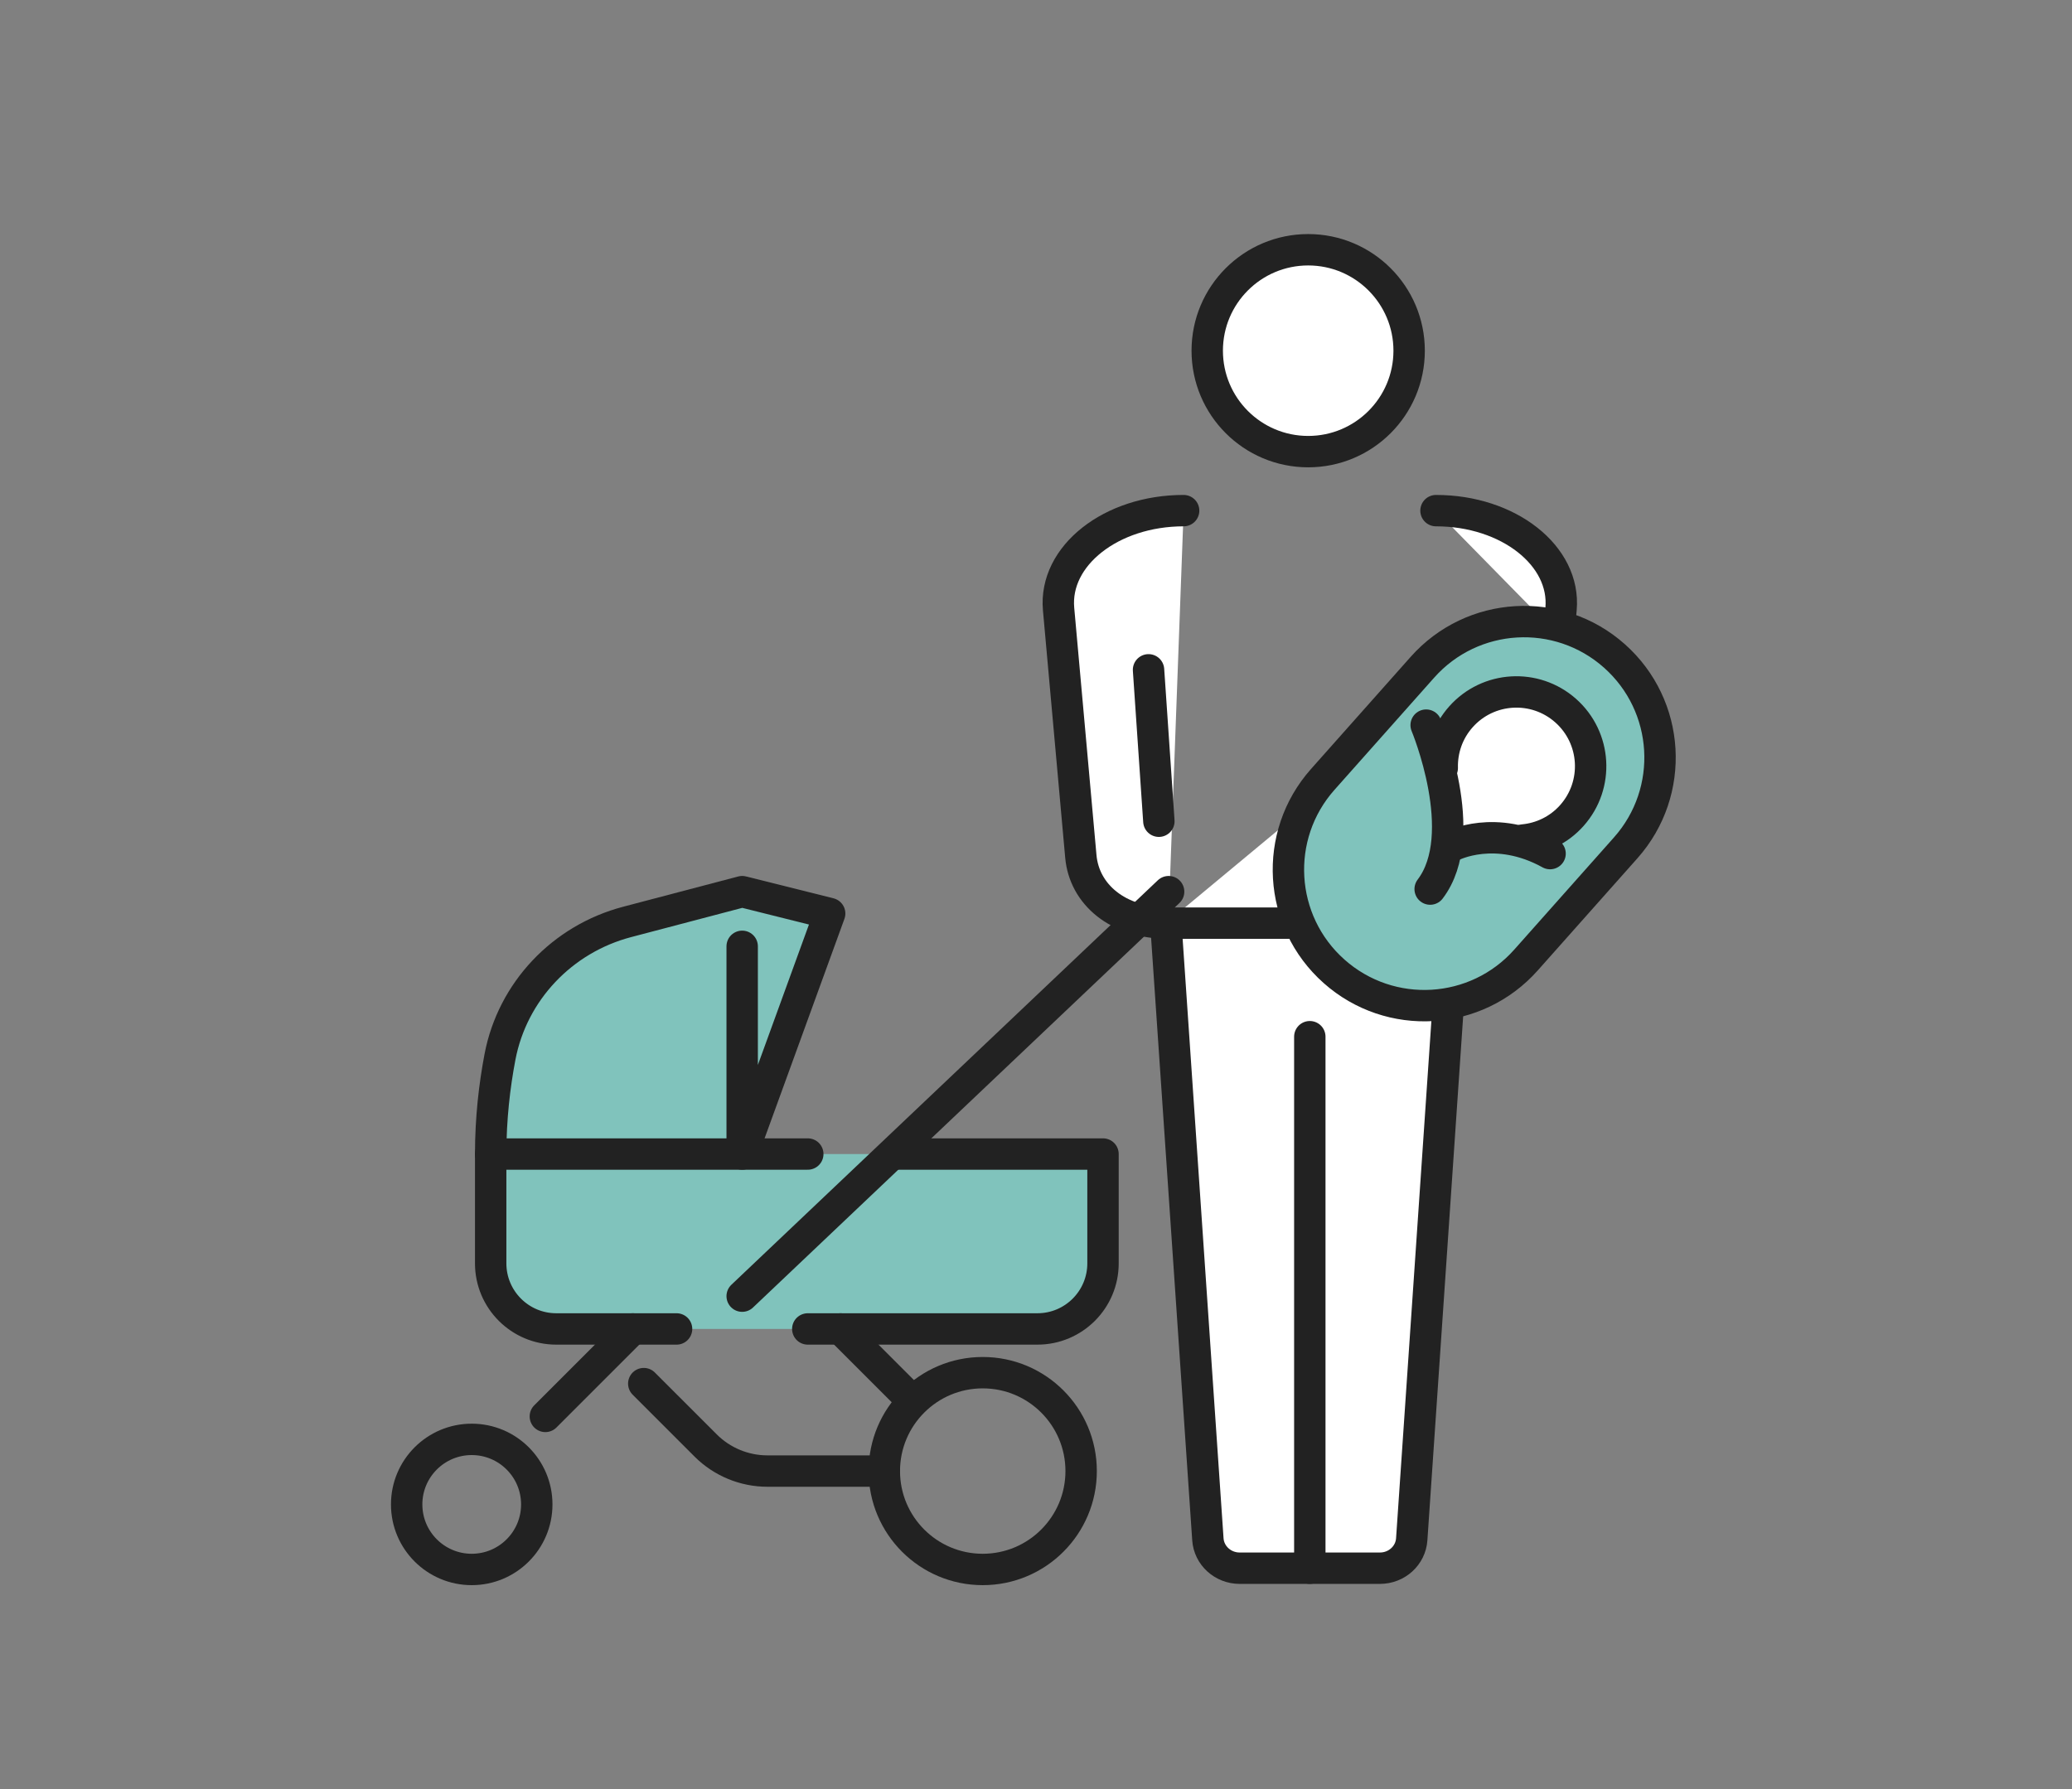 <?xml version="1.0" encoding="utf-8"?>
<!-- Generator: Adobe Illustrator 27.2.0, SVG Export Plug-In . SVG Version: 6.00 Build 0)  -->
<svg version="1.1" id="レイヤー_1" xmlns="http://www.w3.org/2000/svg" xmlns:xlink="http://www.w3.org/1999/xlink" x="0px"
	 y="0px" width="264px" height="228px" viewBox="0 0 264 228" style="enable-background:new 0 0 264 228;" xml:space="preserve">
<rect x="0" y="0" width="264" height="228" fill="#808080" stroke="none"/>
<style type="text/css">
	.st0{fill:#80C3BC;}
	.st1{fill:#FFFFFF;stroke:#222222;stroke-width:4;stroke-linecap:round;stroke-linejoin:round;stroke-miterlimit:10;}
	.st2{fill:none;stroke:#222222;stroke-width:4;stroke-linecap:round;stroke-linejoin:round;stroke-miterlimit:10;}
	.st3{fill:#80C3BC;stroke:#222222;stroke-miterlimit:10;}
	.st4{fill:#FFFFFF;stroke:#222222;stroke-miterlimit:10;}
</style>
<g>
	<path class="st0" d="M62.519,147.07h32.044l11.146-29.876l-11.146-3.562l-18.321,5.17c0,0-11.405,6.012-12.539,15.895
		C62.569,144.581,62.519,147.07,62.519,147.07z"/>
	<path class="st0" d="M102.922,169.361h29.257c4.617,0,8.359-3.743,8.359-8.359V147.07h-26.007H62.519v17.413
		c0,0,3.124,4.878,8.359,4.878C76.113,169.361,102.922,169.361,102.922,169.361z"/>
	<g>
		<g>
			<g>
				<path class="st1" d="M198.592,81.002l0.305-3.386c0.611-6.787-6.698-12.54-15.933-12.54"/>
				<path class="st1" d="M150.81,65.075c-9.234,0-16.543,5.752-15.933,12.54l2.837,31.534c0.43,4.781,4.646,8.497,11.151,8.497"/>
				<line class="st2" x1="147.655" y1="104.657" x2="146.338" y2="85.362"/>
				<path class="st1" d="M187.436,85.362l-7.563,110.81c-0.141,2.071-1.912,3.68-4.048,3.68H157.95c-2.137,0-3.907-1.61-4.049-3.68
					l-5.358-78.504"/>
				<line class="st2" x1="166.887" y1="132.117" x2="166.887" y2="199.852"/>
				<path class="st1" d="M179.543,44.692c0,7.104-5.759,12.864-12.863,12.864s-12.863-5.759-12.863-12.864
					c0-7.104,5.759-12.863,12.863-12.863C173.784,31.829,179.543,37.589,179.543,44.692z"/>
			</g>
			<g>
				<path class="st3" d="M169.979,123.787L169.979,123.787c-7.153-6.355-7.8-17.305-1.445-24.457l12.702-14.297
					c6.355-7.153,17.305-7.799,24.457-1.445l0,0c7.153,6.355,7.799,17.305,1.445,24.457l-12.702,14.297
					C188.081,129.495,177.131,130.142,169.979,123.787z"/>
				<path class="st4" d="M194.085,107.049c2.305-0.214,4.538-1.259,6.196-3.126c3.47-3.906,3.117-9.885-0.789-13.355
					c-3.906-3.47-9.885-3.117-13.355,0.789c-1.659,1.867-2.434,4.207-2.375,6.521l1.405,8.987L194.085,107.049z"/>
				<path class="st2" d="M181.711,92.411c0,0,5.816,13.921,0.51,20.893"/>
				<path class="st2" d="M185.033,107.795c0,0,5.483-2.875,12.467,0.987"/>
				<path class="st2" d="M194.085,107.049c2.305-0.214,4.538-1.259,6.196-3.126c3.47-3.906,3.117-9.885-0.789-13.355
					c-3.906-3.47-9.885-3.117-13.355,0.789c-1.659,1.867-2.434,4.207-2.375,6.521"/>
				<path class="st2" d="M169.979,123.787L169.979,123.787c-7.153-6.355-7.8-17.305-1.445-24.457l12.702-14.297
					c6.355-7.153,17.305-7.799,24.457-1.445l0,0c7.153,6.355,7.799,17.305,1.445,24.457l-12.702,14.297
					C188.081,129.495,177.131,130.142,169.979,123.787z"/>
			</g>
			<line class="st2" x1="148.865" y1="117.646" x2="164.161" y2="117.646"/>
		</g>
		<g id="stroller_00000082330939168767405640000001108190726637687473_">
			<line class="st2" x1="148.898" y1="113.633" x2="94.563" y2="165.182"/>
			<g>
				<g>
					<circle class="st2" cx="125.213" cy="187.473" r="12.539"/>
				</g>
				<circle class="st2" cx="60.103" cy="191.723" r="8.289"/>
				<line class="st2" x1="80.631" y1="169.361" x2="69.485" y2="180.507"/>
				<line class="st2" x1="116.297" y1="178.556" x2="107.102" y2="169.361"/>
				<path class="st2" d="M112.674,187.473H97.786c-2.956,0-5.791-1.174-7.881-3.264l-7.881-7.881"/>
			</g>
			<path class="st2" d="M114.531,147.07h26.007v13.932c0,4.617-3.743,8.359-8.359,8.359h-29.257"/>
			<path class="st2" d="M86.203,169.361H70.878c-4.617,0-8.359-3.743-8.359-8.359V147.07h40.403"/>
			<path class="st2" d="M94.563,120.599v26.471l11.146-30.651l-11.146-2.786l-14.669,3.86c-8.243,2.169-14.597,8.832-16.191,17.205
				c-0.692,3.633-1.184,7.818-1.184,12.372"/>
			<path class="st2" d="M94.563,165.182"/>
		</g>
	</g>
</g>
</svg>
